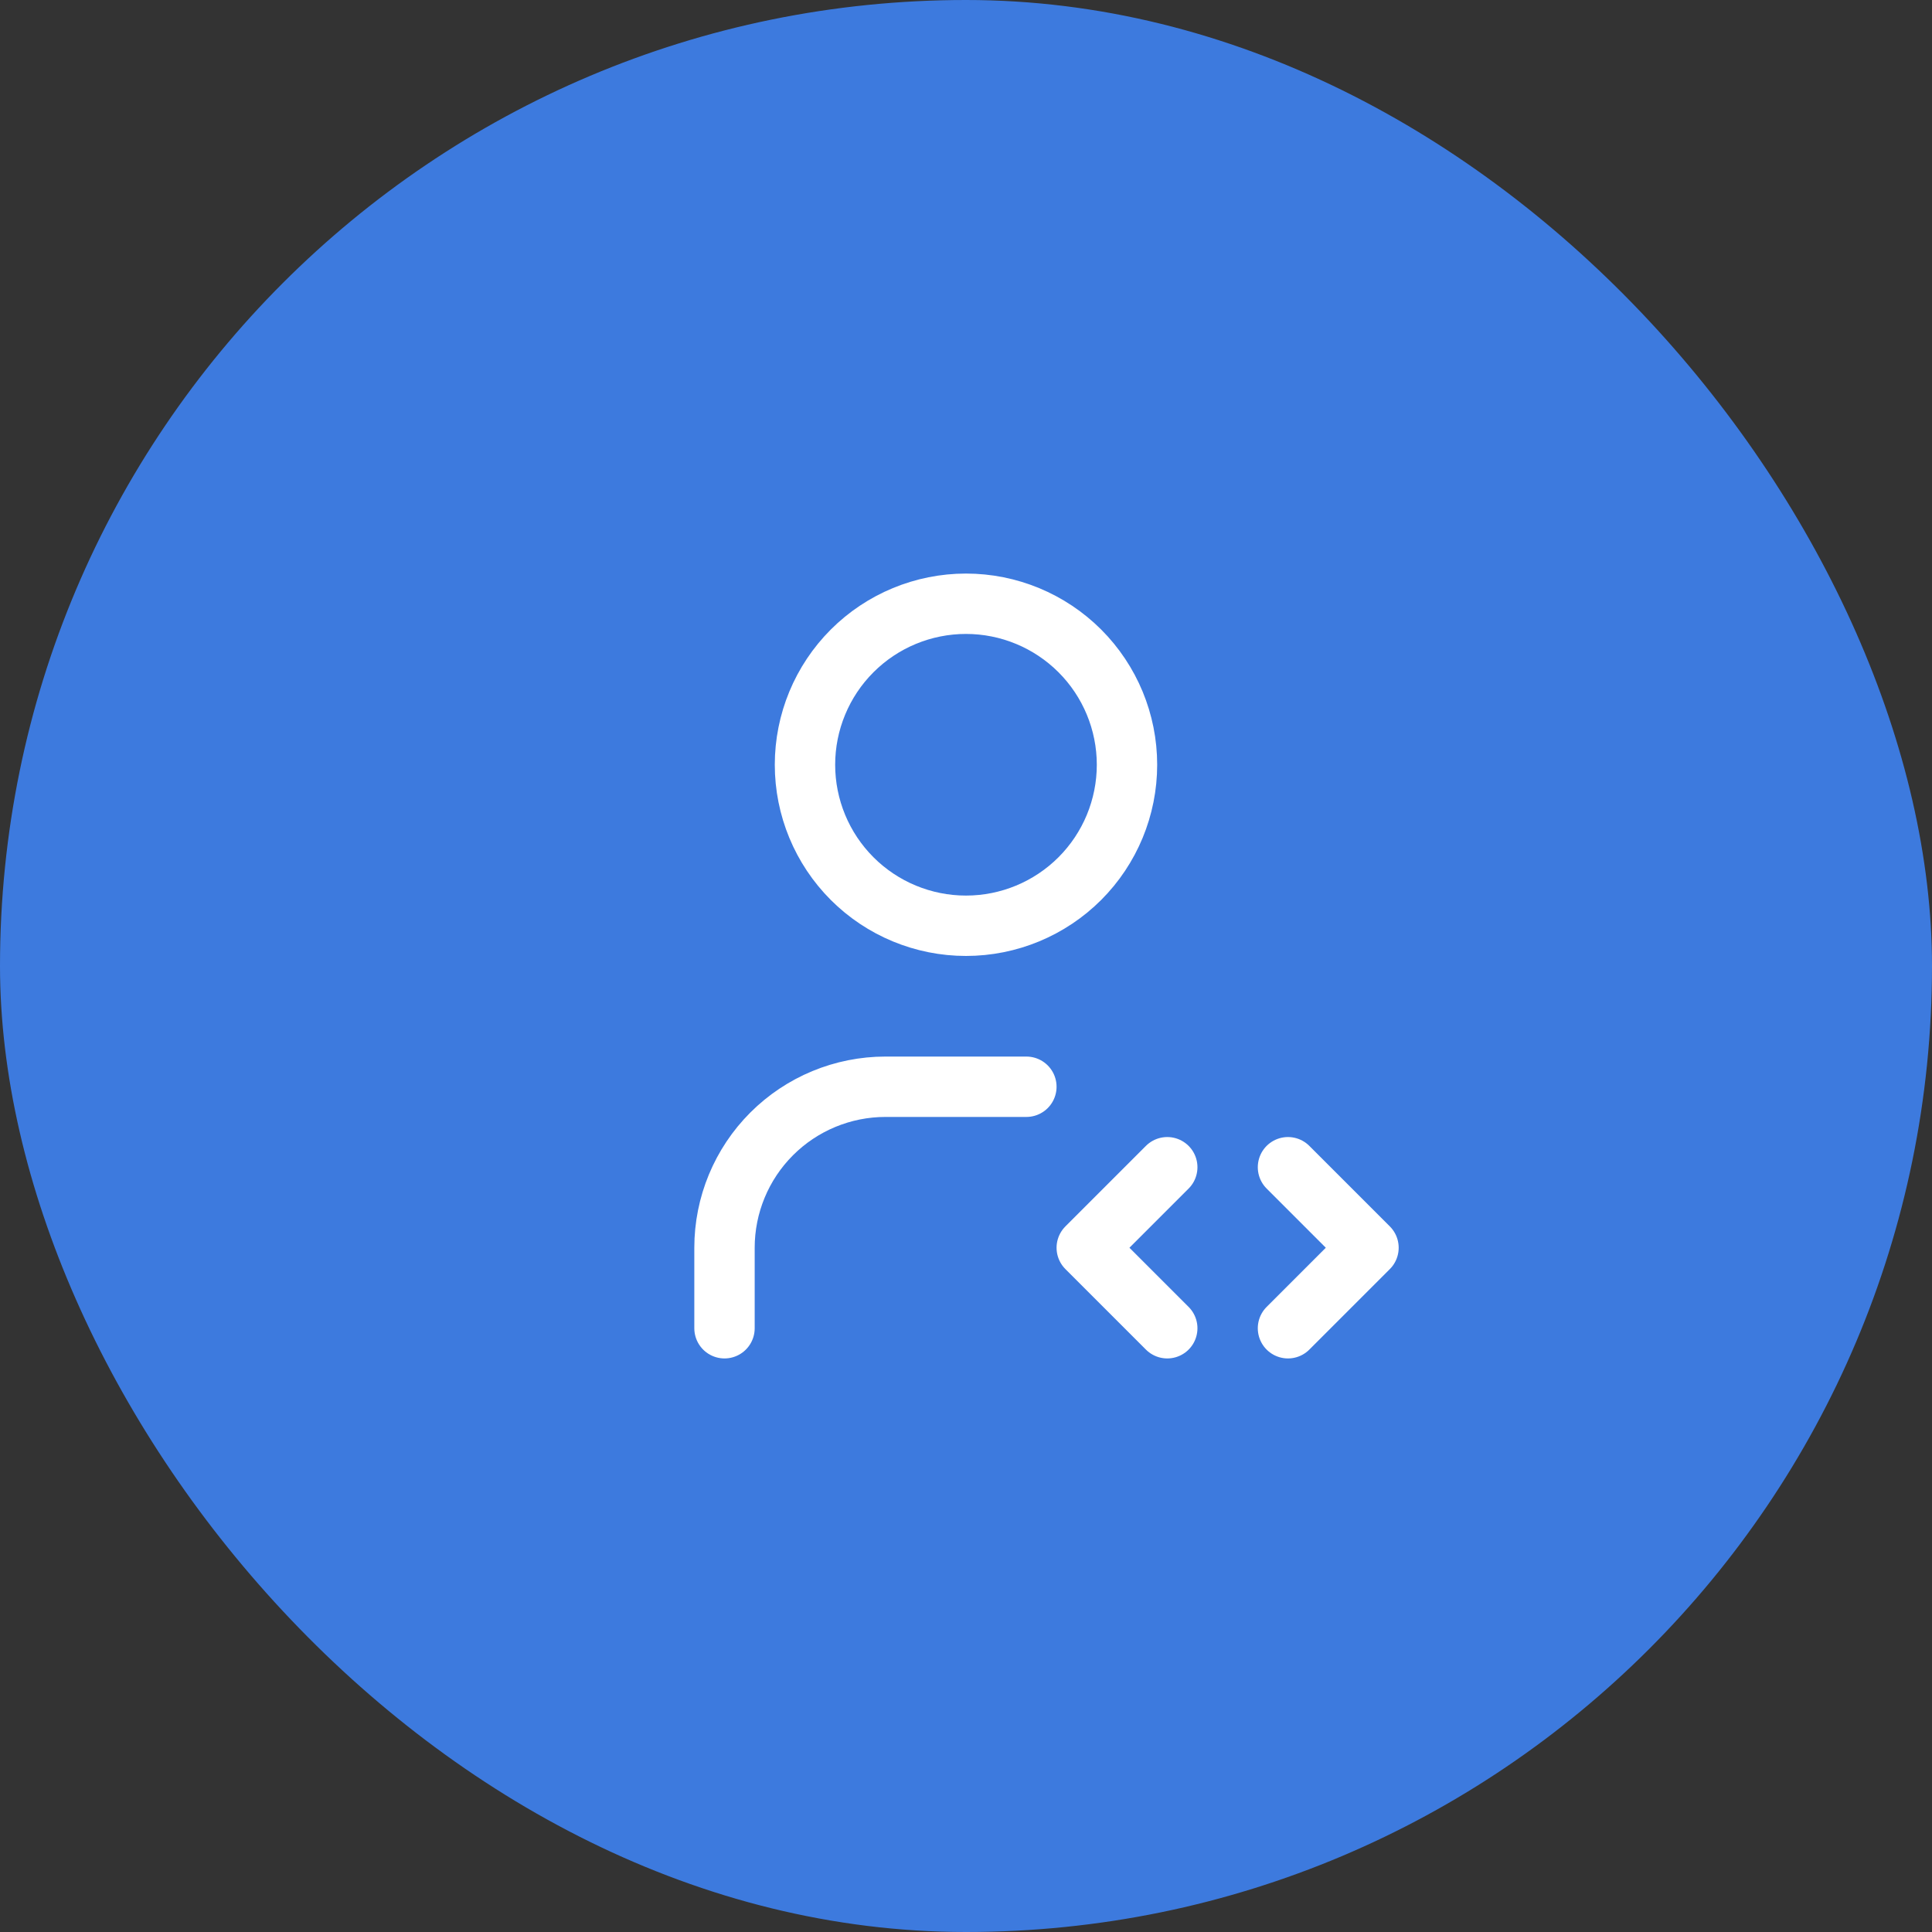 <svg width="64" height="64" viewBox="0 0 64 64" fill="none" xmlns="http://www.w3.org/2000/svg">
<rect x="0" y="0" width="64" height="64" fill="#333333" stroke="none"/>
<rect width="64" height="64" rx="32" fill="#3D7ADE"/>
<g clip-path="url(#clip0_6689_146168)">
<path d="M26.666 25.333C26.666 26.748 27.228 28.104 28.228 29.105C29.228 30.105 30.585 30.667 31.999 30.667C33.414 30.667 34.77 30.105 35.771 29.105C36.771 28.104 37.333 26.748 37.333 25.333C37.333 23.919 36.771 22.562 35.771 21.562C34.77 20.562 33.414 20 31.999 20C30.585 20 29.228 20.562 28.228 21.562C27.228 22.562 26.666 23.919 26.666 25.333Z" stroke="white" stroke-width="2" stroke-linecap="round" stroke-linejoin="round"/>
<path d="M24 44V41.333C24 39.919 24.562 38.562 25.562 37.562C26.562 36.562 27.919 36 29.333 36H34" stroke="white" stroke-width="2" stroke-linecap="round" stroke-linejoin="round"/>
<path d="M42.666 44L45.333 41.333L42.666 38.666" stroke="white" stroke-width="2" stroke-linecap="round" stroke-linejoin="round"/>
<path d="M38.667 38.666L36 41.333L38.667 44" stroke="white" stroke-width="2" stroke-linecap="round" stroke-linejoin="round"/>
</g>
<defs>
<clipPath id="clip0_6689_146168">
<rect width="32" height="32" fill="white" transform="translate(16 16)"/>
</clipPath>
</defs>
</svg>
